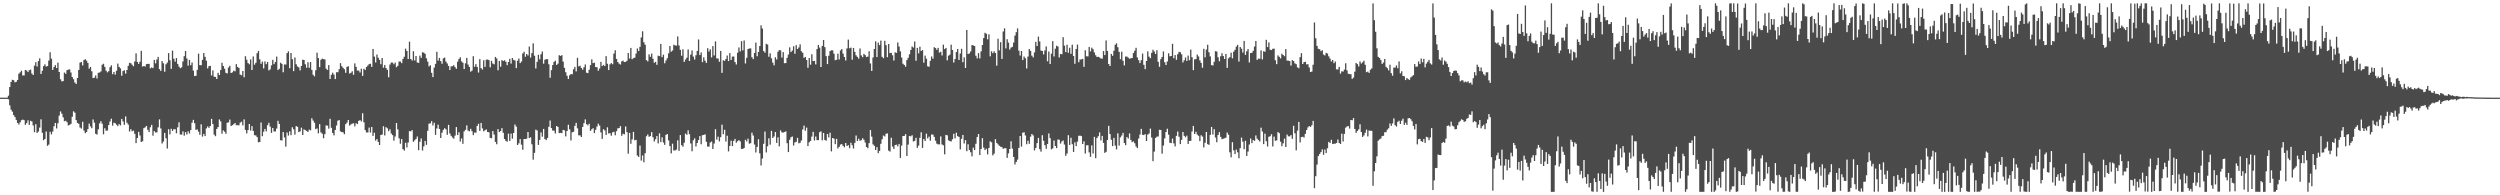 <?xml version="1.0" encoding="UTF-8"?>
<svg xmlns="http://www.w3.org/2000/svg" width="1920" height="150">
  <path d="M0 75.000h1v1.000H0zM1 74.998h1v1.000H1zM2 74.997h1v1.000H2zM3 74.996h1v1.000H3zM4 74.996h1v1.000H4zM5 74.995h1v1.000H5zM6 73.450h1v2.826H6zM7 66.801h1v14.086H7zM8 62.908h1v21.320H8zM9 61.305h1v24.463H9zM10 61.593h1v26.797H10zM11 63.213h1v26.681H11zM12 62.846h1v29.270H12zM13 61.389h1v33.005H13zM14 56.645h1v39.014H14zM15 55.536h1v38.418H15zM16 54.336h1v37.975H16zM17 57.884h1v33.958H17zM18 57.959h1v34.301H18zM19 53.779h1v42.107H19zM20 54.164h1v40.382H20zM21 55.332h1v37.074H21zM22 53.907h1v41.980H22zM23 53.479h1v39.301H23zM24 56.500h1v36.816H24zM25 57.590h1v38.779H25zM26 50.432h1v51.066H26zM27 47.783h1v47.623H27zM28 51.020h1v51.085H28zM29 46.918h1v54.099H29zM30 44.818h1v53.193H30zM31 56.839h1v34.814H31zM32 54.337h1v47.646H32zM33 50.804h1v56.918H33zM34 49.415h1v57.346H34zM35 51.075h1v49.926H35zM36 50.744h1v61.223H36zM37 46.555h1v64.505H37zM38 40.137h1v61.070H38zM39 45.058h1v58.145H39zM40 53.717h1v47.281H40zM41 51.508h1v45.452H41zM42 50.037h1v44.401H42zM43 52.261h1v46.408H43zM44 48.087h1v46.570H44zM45 55.308h1v33.466H45zM46 60.892h1v24.701H46zM47 62.539h1v24.833H47zM48 62.254h1v27.845H48zM49 55.724h1v37.371H49zM50 56.684h1v36.046H50zM51 53.858h1v40.004H51zM52 53.469h1v42.912H52zM53 53.311h1v42.573H53zM54 55.690h1v39.433H54zM55 59.151h1v30.511H55zM56 60.802h1v24.700H56zM57 63.309h1v23.220H57zM58 64.461h1v27.814H58zM59 59.916h1v34.519H59zM60 53.725h1v41.379H60zM61 48.061h1v49.861H61zM62 47.561h1v51.210H62zM63 50.223h1v43.303H63zM64 46.141h1v54.083H64zM65 45.480h1v56.816H65zM66 46.574h1v54.769H66zM67 48.355h1v50.829H67zM68 52.762h1v42.159H68zM69 51.428h1v45.664H69zM70 54.733h1v43.737H70zM71 59.974h1v31.761H71zM72 59.634h1v34.574H72zM73 57.960h1v44.823H73zM74 60.330h1v43.053H74zM75 55.924h1v43.381H75zM76 55.677h1v39.118H76zM77 54.809h1v38.281H77zM78 49.724h1v45.309H78zM79 48.950h1v54.230H79zM80 51.363h1v47.157H80zM81 54.215h1v46.173H81zM82 55.569h1v44.692H82zM83 54.702h1v41.326H83zM84 51.611h1v41.656H84zM85 50.179h1v41.007H85zM86 56.993h1v39.510H86zM87 55.307h1v38.942H87zM88 57.275h1v37.368H88zM89 54.399h1v41.392H89zM90 48.830h1v48.043H90zM91 51.353h1v43.915H91zM92 52.505h1v43.818H92zM93 58.176h1v33.164H93zM94 54.585h1v38.669H94zM95 53.951h1v41.895H95zM96 56.526h1v32.895H96zM97 53.735h1v40.535H97zM98 50.521h1v45.159H98zM99 48.225h1v52.819H99zM100 48.598h1v50.616H100zM101 49.699h1v51.112H101zM102 50.909h1v49.381H102zM103 47.193h1v55.548H103zM104 40.954h1v68.997H104zM105 47.586h1v58.468H105zM106 49.042h1v52.236H106zM107 47.340h1v56.680H107zM108 39.011h1v70.040H108zM109 51.130h1v57.341H109zM110 50.679h1v47.764H110zM111 51.124h1v46.660H111zM112 49.229h1v47.480H112zM113 49.057h1v50.637H113zM114 49.049h1v52.388H114zM115 52.496h1v45.225H115zM116 51.770h1v44.125H116zM117 52.331h1v51.856H117zM118 46.021h1v54.670H118zM119 48.631h1v53.176H119zM120 45.747h1v55.889H120zM121 43.686h1v54.122H121zM122 53.116h1v38.594H122zM123 54.468h1v44.198H123zM124 46.910h1v63.307H124zM125 48.642h1v60.119H125zM126 55.087h1v46.943H126zM127 49.333h1v56.866H127zM128 48.087h1v65.998H128zM129 40.821h1v58.471H129zM130 46.268h1v56.943H130zM131 52.895h1v46.025H131zM132 38.846h1v61.708H132zM133 45.131h1v54.090H133zM134 47.364h1v51.892H134zM135 44.600h1v57.756H135zM136 49.121h1v48.664H136zM137 51.175h1v42.774H137zM138 52.385h1v50.958H138zM139 51.693h1v51.745H139zM140 47.212h1v53.717H140zM141 43.178h1v61.006H141zM142 39.182h1v62.305H142zM143 44.924h1v58.345H143zM144 50.433h1v50.411H144zM145 45.961h1v56.589H145zM146 50.072h1v49.842H146zM147 48.014h1v46.208H147zM148 54.242h1v37.791H148zM149 58.440h1v36.216H149zM150 58.154h1v41.575H150zM151 53.641h1v45.744H151zM152 41.197h1v59.908H152zM153 50.017h1v53.485H153zM154 50.079h1v45.422H154zM155 45.977h1v58.957H155zM156 40.695h1v62.178H156zM157 43.615h1v60.875H157zM158 46.568h1v52.027H158zM159 52.546h1v44.508H159zM160 50.807h1v47.389H160zM161 50.562h1v46.181H161zM162 57.912h1v33.400H162zM163 54.078h1v41.212H163zM164 58.929h1v44.521H164zM165 59.070h1v45.524H165zM166 60.653h1v38.372H166zM167 55.902h1v41.700H167zM168 57.619h1v34.148H168zM169 53.830h1v39.421H169zM170 48.194h1v54.449H170zM171 50.671h1v49.473H171zM172 52.724h1v48.390H172zM173 55.897h1v46.846H173zM174 56.417h1v37.878H174zM175 51.865h1v42.084H175zM176 50.542h1v41.331H176zM177 56.059h1v40.732H177zM178 55.539h1v40.637H178zM179 54.274h1v41.167H179zM180 54.773h1v39.710H180zM181 49.241h1v46.919H181zM182 51.395h1v44.734H182zM183 52.180h1v44.087H183zM184 57.273h1v36.923H184zM185 57.802h1v35.647H185zM186 54.512h1v41.784H186zM187 59.363h1v32.319H187zM188 43.149h1v56.646H188zM189 45.900h1v56.567H189zM190 48.447h1v51.451H190zM191 49.353h1v45.903H191zM192 45.605h1v54.623H192zM193 53.745h1v43.123H193zM194 43.383h1v57.163H194zM195 49.646h1v54.193H195zM196 48.180h1v55.847H196zM197 40.837h1v64.494H197zM198 39.122h1v70.170H198zM199 45.549h1v63.504H199zM200 49.022h1v45.109H200zM201 47.322h1v57.275H201zM202 52.506h1v48.646H202zM203 47.172h1v51.871H203zM204 49.301h1v51.604H204zM205 47.623h1v48.537H205zM206 54.047h1v40.280H206zM207 53.322h1v43.904H207zM208 50.221h1v51.810H208zM209 45.982h1v52.328H209zM210 49.253h1v51.720H210zM211 47.569h1v53.412H211zM212 43.478h1v55.259H212zM213 53.817h1v38.966H213zM214 52.836h1v42.363H214zM215 48.189h1v59.534H215zM216 49.052h1v58.810H216zM217 55.523h1v45.897H217zM218 49.511h1v56.036H218zM219 49.561h1v63.040H219zM220 40.812h1v60.971H220zM221 39.437h1v64.660H221zM222 52.364h1v48.533H222zM223 40.698h1v63.085H223zM224 45.487h1v52.250H224zM225 54.644h1v44.695H225zM226 44.151h1v59.204H226zM227 49.354h1v47.467H227zM228 51.067h1v46.386H228zM229 51.770h1v49.715H229zM230 54.042h1v46.871H230zM231 50.705h1v47.356H231zM232 45.833h1v57.871H232zM233 46.085h1v53.270H233zM234 49.359h1v50.634H234zM235 52.028h1v48.549H235zM236 47.843h1v53.457H236zM237 52.074h1v47.488H237zM238 47.640h1v52.463H238zM239 53.649h1v37.161H239zM240 57.441h1v35.187H240zM241 58.620h1v35.659H241zM242 53.976h1v45.259H242zM243 40.467h1v58.139H243zM244 44.605h1v57.812H244zM245 51.551h1v43.804H245zM246 45.868h1v55.796H246zM247 44.999h1v57.710H247zM248 45.427h1v60.764H248zM249 45.596h1v57.406H249zM250 52.718h1v43.576H250zM251 53.720h1v42.775H251zM252 49.966h1v48.854H252zM253 60.632h1v30.610H253zM254 57.440h1v40.711H254zM255 55.802h1v46.299H255zM256 57.285h1v46.691H256zM257 60.745h1v39.033H257zM258 55.457h1v40.901H258zM259 55.503h1v37.224H259zM260 53.134h1v39.094H260zM261 48.488h1v52.442H261zM262 50.842h1v50.573H262zM263 52.052h1v49.561H263zM264 53.184h1v49.872H264zM265 55.906h1v39.477H265zM266 51.355h1v42.796H266zM267 50.881h1v41.273H267zM268 56.495h1v39.972H268zM269 55.931h1v39.646H269zM270 54.749h1v40.252H270zM271 57.435h1v37.234H271zM272 48.712h1v48.339H272zM273 51.351h1v43.258H273zM274 54.215h1v41.125H274zM275 54.196h1v38.693H275zM276 55.661h1v36.526H276zM277 52.781h1v40.516H277zM278 58.262h1v28.749H278zM279 52.770h1v41.125H279zM280 53.707h1v46.233H280zM281 51.406h1v50.389H281zM282 50.325h1v51.380H282zM283 49.232h1v48.774H283zM284 48.973h1v52.810H284zM285 51.349h1v46.180H285zM286 37.561h1v66.811H286zM287 43.486h1v58.476H287zM288 47.985h1v60.004H288zM289 41.871h1v64.926H289zM290 44.346h1v64.590H290zM291 45.983h1v65.360H291zM292 49.321h1v54.354H292zM293 44.559h1v58.779H293zM294 51.944h1v45.032H294zM295 49.887h1v54.144H295zM296 52.263h1v45.419H296zM297 53.623h1v44.939H297zM298 59.329h1v41.377H298zM299 49.581h1v49.761H299zM300 48.015h1v54.469H300zM301 48.069h1v55.711H301zM302 49.367h1v58.674H302zM303 48.066h1v56.782H303zM304 51.623h1v42.852H304zM305 50.525h1v48.867H305zM306 47.275h1v58.977H306zM307 47.260h1v63.143H307zM308 48.465h1v58.332H308zM309 45.309h1v69.223H309zM310 43.558h1v72.093H310zM311 37.383h1v72.230H311zM312 39.169h1v74.074H312zM313 45.341h1v64.100H313zM314 31.999h1v68.680H314zM315 45.325h1v55.578H315zM316 46.494h1v53.445H316zM317 39.317h1v69.605H317zM318 46.419h1v61.381H318zM319 43.033h1v63.666H319zM320 47.958h1v56.889H320zM321 48.274h1v67.085H321zM322 42.683h1v66.177H322zM323 44.385h1v61.938H323zM324 40.131h1v75.497H324zM325 40.442h1v71.979H325zM326 41.330h1v66.885H326zM327 44.764h1v66.499H327zM328 47.339h1v53.116H328zM329 50.992h1v43.967H329zM330 50.137h1v44.587H330zM331 55.932h1v37.092H331zM332 59.183h1v37.179H332zM333 51.933h1v42.393H333zM334 49.067h1v54.518H334zM335 39.796h1v58.859H335zM336 46.520h1v49.239H336zM337 44.515h1v54.530H337zM338 46.937h1v59.042H338zM339 48.942h1v52.954H339zM340 44.823h1v54.907H340zM341 44.237h1v54.217H341zM342 47.235h1v52.111H342zM343 48.743h1v54.771H343zM344 50.662h1v45.238H344zM345 53.750h1v48.735H345zM346 50.975h1v53.370H346zM347 50.830h1v54.751H347zM348 49.997h1v56.477H348zM349 51.558h1v52.583H349zM350 52.845h1v44.747H350zM351 47.375h1v56.380H351zM352 45.254h1v56.345H352zM353 43.964h1v64.728H353zM354 47.178h1v59.161H354zM355 48.194h1v62.233H355zM356 52.980h1v47.932H356zM357 48.661h1v51.055H357zM358 44.432h1v51.884H358zM359 49.537h1v50.706H359zM360 51.427h1v49.433H360zM361 55.058h1v43.843H361zM362 54.199h1v46.572H362zM363 43.148h1v60.649H363zM364 51.228h1v50.611H364zM365 49.278h1v52.629H365zM366 51.459h1v45.269H366zM367 55.725h1v39.340H367zM368 45.418h1v55.137H368zM369 52.316h1v42.113H369zM370 53.387h1v45.201H370zM371 46.291h1v54.572H371zM372 51.332h1v48.713H372zM373 45.835h1v53.595H373zM374 45.695h1v55.657H374zM375 46.189h1v55.396H375zM376 51.713h1v54.191H376zM377 46.727h1v59.442H377zM378 48.805h1v51.862H378zM379 49.400h1v53.939H379zM380 43.704h1v65.301H380zM381 44.910h1v65.886H381zM382 53.979h1v45.207H382zM383 46.808h1v54.636H383zM384 51.207h1v49.455H384zM385 46.126h1v52.261H385zM386 46.917h1v55.084H386zM387 46.298h1v60.444H387zM388 47.420h1v60.779H388zM389 50.096h1v58.691H389zM390 47.547h1v55.099H390zM391 45.149h1v63.072H391zM392 48.829h1v53.771H392zM393 44.538h1v61.935H393zM394 45.978h1v56.153H394zM395 46.489h1v49.164H395zM396 52.344h1v44.876H396zM397 46.675h1v64.698H397zM398 44.931h1v65.154H398zM399 48.464h1v58.345H399zM400 47.252h1v63.833H400zM401 41.048h1v73.954H401zM402 39.790h1v66.950H402zM403 43.566h1v63.216H403zM404 41.473h1v65.024H404zM405 42.617h1v58.774H405zM406 35.715h1v70.316H406zM407 44.263h1v61.144H407zM408 40.819h1v69.989H408zM409 33.268h1v89.339H409zM410 42.808h1v74.602H410zM411 52.596h1v46.987H411zM412 47.536h1v52.661H412zM413 42.063h1v69.260H413zM414 45.589h1v61.865H414zM415 41.656h1v60.017H415zM416 39.587h1v65.393H416zM417 48.881h1v50.139H417zM418 45.857h1v60.957H418zM419 45.408h1v62.192H419zM420 45.453h1v60.460H420zM421 49.359h1v48.040H421zM422 59.678h1v32.913H422zM423 53.851h1v44.500H423zM424 49.968h1v50.295H424zM425 47.510h1v52.857H425zM426 46.601h1v55.892H426zM427 49.872h1v46.884H427zM428 48.876h1v48.632H428zM429 42.388h1v59.874H429zM430 42.952h1v59.078H430zM431 42.333h1v59.889H431zM432 47.351h1v52.368H432zM433 52.089h1v48.054H433zM434 55.428h1v49.315H434zM435 58.178h1v42.450H435zM436 60.602h1v35.217H436zM437 57.812h1v41.534H437zM438 56.821h1v51.043H438zM439 57.031h1v44.557H439zM440 53.213h1v48.026H440zM441 51.412h1v45.244H441zM442 54.848h1v39.518H442zM443 44.367h1v54.206H443zM444 50.933h1v52.996H444zM445 50.494h1v53.509H445zM446 52.177h1v53.037H446zM447 53.536h1v43.927H447zM448 51.678h1v42.920H448zM449 49.526h1v42.189H449zM450 55.829h1v39.578H450zM451 56.146h1v40.164H451zM452 53.555h1v41.449H452zM453 50.025h1v50.495H453zM454 45.562h1v53.712H454zM455 48.488h1v49.985H455zM456 48.197h1v54.053H456zM457 51.495h1v48.205H457zM458 51.632h1v45.568H458zM459 54.323h1v40.669H459zM460 52.621h1v43.764H460zM461 47.490h1v54.172H461zM462 50.758h1v55.898H462zM463 49.822h1v49.387H463zM464 50.745h1v49.434H464zM465 43.101h1v60.524H465zM466 48.959h1v48.836H466zM467 53.806h1v48.717H467zM468 49.407h1v52.912H468zM469 48.447h1v55.792H469zM470 49.358h1v52.327H470zM471 41.148h1v60.073H471zM472 38.561h1v65.325H472zM473 45.264h1v55.515H473zM474 47.599h1v51.036H474zM475 48.919h1v49.456H475zM476 49.569h1v47.308H476zM477 47.156h1v57.125H477zM478 46.540h1v56.179H478zM479 47.676h1v55.491H479zM480 47.505h1v49.621H480zM481 46.650h1v54.769H481zM482 40.683h1v77.348H482zM483 44.950h1v57.134H483zM484 36.835h1v73.541H484zM485 45.482h1v61.585H485zM486 44.623h1v56.675H486zM487 44.264h1v63.500H487zM488 41.099h1v66.297H488zM489 37.198h1v82.251H489zM490 39.174h1v81.351H490zM491 35.974h1v75.780H491zM492 28.789h1v94.574H492zM493 23.992h1v95.424H493zM494 32.471h1v92.139H494zM495 34.379h1v83.269H495zM496 46.186h1v58.443H496zM497 47.178h1v56.087H497zM498 41.747h1v63.319H498zM499 43.646h1v60.841H499zM500 41.157h1v60.296H500zM501 45.129h1v60.311H501zM502 48.161h1v60.498H502zM503 47.525h1v59.452H503zM504 49.791h1v54.716H504zM505 42.754h1v67.391H505zM506 43.100h1v59.312H506zM507 33.678h1v75.416H507zM508 43.853h1v61.641H508zM509 42.010h1v67.482H509zM510 48.596h1v62.666H510zM511 46.412h1v57.153H511zM512 44.682h1v58.270H512zM513 40.982h1v66.853H513zM514 35.347h1v76.833H514zM515 39.673h1v78.149H515zM516 38.777h1v71.539H516zM517 34.361h1v81.173H517zM518 34.903h1v80.653H518zM519 35.025h1v79.847H519zM520 27.955h1v79.830H520zM521 34.910h1v80.980H521zM522 38.322h1v65.419H522zM523 42.790h1v68.724H523zM524 37.866h1v74.760H524zM525 47.574h1v62.046H525zM526 45.729h1v56.809H526zM527 44.295h1v59.257H527zM528 38.001h1v62.078H528zM529 46.832h1v56.235H529zM530 41.929h1v68.274H530zM531 38.741h1v77.444H531zM532 43.468h1v64.237H532zM533 45.711h1v60.551H533zM534 42.421h1v70.077H534zM535 39.125h1v70.693H535zM536 30.312h1v77.265H536zM537 42.273h1v62.239H537zM538 40.306h1v70.502H538zM539 47.730h1v56.126H539zM540 44.010h1v59.608H540zM541 46.588h1v56.578H541zM542 48.313h1v60.595H542zM543 36.998h1v75.590H543zM544 39.591h1v73.021H544zM545 37.889h1v71.500H545zM546 44.062h1v64.618H546zM547 35.394h1v79.052H547zM548 42.606h1v67.610H548zM549 31.798h1v67.423H549zM550 44.831h1v62.434H550zM551 44.941h1v60.020H551zM552 47.403h1v61.182H552zM553 39.109h1v66.241H553zM554 55.978h1v39.774H554zM555 46.276h1v56.855H555zM556 46.779h1v52.923H556zM557 45.336h1v63.356H557zM558 42.634h1v61.605H558zM559 46.876h1v69.407H559zM560 40.804h1v71.255H560zM561 46.035h1v61.980H561zM562 43.456h1v68.712H562zM563 43.372h1v64.845H563zM564 47.669h1v59.032H564zM565 49.496h1v60.132H565zM566 40.524h1v67.941H566zM567 36.429h1v71.181H567zM568 39.464h1v69.143H568zM569 31.610h1v82.737H569zM570 38.721h1v75.643H570zM571 31.100h1v82.531H571zM572 48.744h1v58.626H572zM573 44.380h1v64.275H573zM574 37.657h1v68.832H574zM575 37.224h1v73.111H575zM576 37.193h1v72.807H576zM577 43.952h1v57.936H577zM578 45.353h1v58.731H578zM579 40.651h1v70.361H579zM580 32.712h1v84.375H580zM581 43.208h1v69.658H581zM582 39.881h1v67.064H582zM583 35.398h1v82.379H583zM584 19.449h1v107.605H584zM585 21.921h1v99.835H585zM586 39.213h1v71.219H586zM587 40.443h1v60.586H587zM588 33.627h1v83.486H588zM589 34.210h1v78.159H589zM590 43.567h1v62.686H590zM591 40.964h1v70.144H591zM592 44.818h1v55.668H592zM593 48.079h1v57.886H593zM594 50.182h1v54.636H594zM595 43.986h1v57.394H595zM596 45.658h1v64.103H596zM597 39.745h1v65.731H597zM598 38.476h1v73.916H598zM599 38.691h1v61.480H599zM600 44.198h1v57.469H600zM601 40.003h1v61.823H601zM602 48.546h1v52.869H602zM603 48.444h1v52.441H603zM604 44.371h1v65.602H604zM605 41.902h1v74.889H605zM606 36.332h1v71.053H606zM607 40.007h1v65.423H607zM608 38.785h1v66.064H608zM609 35.548h1v76.222H609zM610 41.246h1v68.133H610zM611 34.697h1v74.184H611zM612 37.688h1v68.197H612zM613 36.477h1v73.596H613zM614 34.056h1v75.600H614zM615 39.365h1v68.496H615zM616 40.564h1v58.932H616zM617 44.467h1v51.988H617zM618 43.747h1v56.634H618zM619 46.086h1v51.924H619zM620 52.033h1v60.142H620zM621 44.529h1v64.740H621zM622 49.651h1v58.596H622zM623 41.691h1v63.219H623zM624 46.968h1v54.283H624zM625 46.723h1v61.146H625zM626 49.446h1v55.428H626zM627 37.704h1v69.935H627zM628 34.534h1v73.080H628zM629 36.552h1v65.039H629zM630 51.455h1v49.412H630zM631 35.306h1v72.478H631zM632 30.699h1v71.381H632zM633 36.211h1v71.273H633zM634 43.131h1v64.946H634zM635 49.228h1v53.689H635zM636 42.780h1v62.759H636zM637 39.268h1v62.689H637zM638 38.582h1v77.668H638zM639 38.658h1v67.314H639zM640 41.225h1v65.268H640zM641 46.243h1v64.443H641zM642 45.946h1v60.713H642zM643 41.212h1v72.802H643zM644 45.644h1v67.153H644zM645 38.766h1v72.303H645zM646 37.694h1v72.939H646zM647 41.175h1v70.864H647zM648 43.774h1v69.308H648zM649 46.420h1v63.400H649zM650 37.178h1v74.930H650zM651 30.406h1v81.123H651zM652 37.065h1v76.739H652zM653 36.535h1v73.065H653zM654 45.898h1v65.649H654zM655 36.788h1v77.269H655zM656 39.825h1v69.912H656zM657 42.488h1v61.597H657zM658 43.744h1v64.607H658zM659 45.045h1v61.526H659zM660 37.221h1v70.897H660zM661 42.531h1v65.148H661zM662 43.950h1v62.221H662zM663 41.363h1v65.957H663zM664 42.358h1v67.132H664zM665 43.805h1v69.070H665zM666 43.457h1v70.394H666zM667 39.381h1v70.546H667zM668 48.749h1v51.124H668zM669 54.455h1v50.461H669zM670 44.116h1v66.766H670zM671 37.597h1v74.381H671zM672 31.731h1v83.456H672zM673 43.802h1v69.200H673zM674 32.704h1v84.934H674zM675 34.679h1v81.253H675zM676 31.200h1v79.215H676zM677 43.627h1v63.341H677zM678 44.712h1v59.354H678zM679 31.323h1v73.487H679zM680 34.673h1v68.060H680zM681 43.951h1v58.499H681zM682 33.780h1v81.881H682zM683 40.734h1v75.713H683zM684 40.575h1v65.213H684zM685 42.442h1v70.141H685zM686 46.476h1v67.881H686zM687 40.196h1v71.208H687zM688 40.597h1v70.489H688zM689 32.599h1v79.790H689zM690 35.741h1v74.795H690zM691 39.457h1v81.813H691zM692 44.177h1v67.637H692zM693 48.958h1v55.490H693zM694 49.846h1v54.539H694zM695 51.200h1v51.872H695zM696 46.144h1v73.660H696zM697 44.415h1v66.622H697zM698 41.688h1v62.734H698zM699 38.390h1v66.376H699zM700 35.698h1v68.193H700zM701 36.526h1v72.104H701zM702 31.835h1v76.370H702zM703 46.621h1v59.284H703zM704 36.786h1v76.745H704zM705 40.934h1v70.890H705zM706 35.854h1v69.994H706zM707 39.167h1v62.404H707zM708 38.458h1v75.114H708zM709 48.132h1v58.669H709zM710 42.707h1v65.572H710zM711 45.084h1v57.570H711zM712 50.962h1v55.311H712zM713 51.276h1v53.632H713zM714 46.705h1v61.395H714zM715 43.349h1v59.988H715zM716 45.039h1v58.326H716zM717 36.266h1v68.844H717zM718 36.919h1v71.163H718zM719 38.240h1v72.090H719zM720 36.768h1v74.129H720zM721 40.382h1v70.531H721zM722 39.719h1v65.058H722zM723 42.579h1v68.362H723zM724 34.313h1v77.316H724zM725 37.698h1v80.850H725zM726 36.795h1v66.838H726zM727 46.350h1v57.560H727zM728 42.753h1v65.046H728zM729 42.007h1v66.408H729zM730 34.288h1v74.342H730zM731 38.404h1v68.534H731zM732 48.001h1v54.747H732zM733 45.327h1v60.904H733zM734 39.933h1v62.008H734zM735 37.641h1v66.887H735zM736 46.077h1v59.097H736zM737 41.129h1v73.613H737zM738 37.492h1v69.100H738zM739 47.757h1v55.847H739zM740 44.020h1v66.148H740zM741 52.177h1v55.445H741zM742 22.990h1v93.126H742zM743 41.398h1v69.382H743zM744 41.053h1v74.211H744zM745 39.549h1v77.376H745zM746 34.624h1v85.423H746zM747 34.857h1v78.549H747zM748 35.353h1v79.900H748zM749 42.788h1v67.671H749zM750 44.834h1v60.414H750zM751 40.753h1v62.183H751zM752 44.853h1v74.248H752zM753 39.435h1v75.004H753zM754 34.541h1v71.608H754zM755 29.223h1v84.158H755zM756 25.190h1v90.036H756zM757 25.928h1v88.295H757zM758 30.220h1v88.368H758zM759 26.351h1v87.328H759zM760 43.256h1v65.295H760zM761 39.363h1v69.937H761zM762 40.847h1v78.489H762zM763 39.446h1v78.592H763zM764 40.725h1v66.148H764zM765 50.409h1v59.288H765zM766 29.761h1v81.084H766zM767 38.636h1v73.326H767zM768 32.386h1v80.270H768zM769 45.238h1v67.827H769zM770 24.159h1v90.153H770zM771 21.770h1v92.063H771zM772 37.181h1v76.656H772zM773 30.082h1v91.144H773zM774 32.735h1v85.059H774zM775 38.085h1v76.342H775zM776 36.563h1v71.946H776zM777 35.933h1v78.196H777zM778 32.710h1v87.808H778zM779 27.365h1v98.925H779zM780 24.709h1v99.650H780zM781 21.785h1v100.797H781zM782 38.843h1v74.759H782zM783 42.657h1v61.801H783zM784 39.164h1v73.421H784zM785 46.129h1v55.821H785zM786 43.394h1v58.178H786zM787 44.729h1v59.324H787zM788 52.576h1v58.216H788zM789 43.494h1v64.566H789zM790 37.609h1v72.814H790zM791 39.059h1v65.894H791zM792 42.756h1v60.154H792zM793 44.077h1v59.918H793zM794 40.230h1v75.351H794zM795 32.092h1v81.561H795zM796 35.303h1v74.615H796zM797 28.121h1v77.815H797zM798 31.839h1v82.716H798zM799 38.793h1v77.675H799zM800 39.114h1v64.704H800zM801 41.764h1v66.378H801zM802 38.692h1v72.802H802zM803 35.621h1v78.652H803zM804 47.039h1v63.565H804zM805 39.554h1v62.938H805zM806 49.163h1v56.946H806zM807 41.228h1v73.461H807zM808 31.574h1v82.373H808zM809 43.362h1v64.576H809zM810 37.354h1v74.780H810zM811 35.103h1v78.676H811zM812 35.682h1v71.473H812zM813 44.143h1v63.184H813zM814 41.442h1v68.839H814zM815 41.692h1v66.929H815zM816 28.546h1v79.343H816zM817 35.041h1v75.983H817zM818 40.040h1v79.612H818zM819 34.347h1v83.546H819zM820 40.512h1v63.318H820zM821 36.670h1v74.619H821zM822 41.306h1v64.480H822zM823 34.289h1v76.469H823zM824 42.954h1v73.723H824zM825 48.971h1v60.347H825zM826 37.614h1v74.574H826zM827 34.189h1v74.574H827zM828 47.748h1v56.555H828zM829 45.656h1v58.532H829zM830 45.634h1v58.923H830zM831 45.211h1v65.402H831zM832 51.319h1v57.213H832zM833 38.626h1v79.297H833zM834 43.232h1v68.388H834zM835 43.323h1v68.204H835zM836 36.039h1v81.000H836zM837 39.459h1v81.020H837zM838 36.606h1v75.054H838zM839 37.845h1v80.039H839zM840 40.277h1v64.822H840zM841 42.450h1v79.063H841zM842 43.760h1v62.283H842zM843 43.548h1v61.028H843zM844 44.153h1v57.533H844zM845 44.923h1v62.905H845zM846 45.041h1v59.349H846zM847 39.209h1v70.538H847zM848 42.266h1v75.142H848zM849 31.076h1v85.482H849zM850 39.109h1v68.400H850zM851 49.162h1v47.526H851zM852 50.682h1v52.298H852zM853 41.394h1v65.924H853zM854 42.862h1v69.375H854zM855 39.018h1v66.851H855zM856 34.341h1v77.478H856zM857 33.254h1v81.488H857zM858 36.245h1v66.162H858zM859 39.823h1v72.019H859zM860 45.490h1v60.009H860zM861 39.671h1v64.404H861zM862 46.680h1v55.339H862zM863 50.205h1v59.607H863zM864 43.412h1v68.085H864zM865 43.477h1v61.796H865zM866 44.246h1v62.150H866zM867 45.162h1v57.349H867zM868 44.747h1v62.719H868zM869 44.528h1v64.611H869zM870 40.735h1v67.845H870zM871 38.889h1v71.142H871zM872 36.687h1v75.790H872zM873 44.117h1v69.648H873zM874 46.221h1v60.193H874zM875 48.422h1v54.902H875zM876 46.232h1v52.748H876zM877 41.163h1v62.351H877zM878 49.776h1v54.021H878zM879 53.084h1v49.905H879zM880 46.817h1v61.479H880zM881 39.444h1v63.920H881zM882 43.459h1v59.074H882zM883 44.721h1v54.043H883zM884 40.593h1v65.013H884zM885 38.199h1v85.590H885zM886 39.576h1v76.846H886zM887 41.457h1v64.472H887zM888 38.618h1v66.382H888zM889 47.445h1v57.334H889zM890 51.316h1v48.367H890zM891 45.445h1v54.414H891zM892 43.793h1v74.239H892zM893 39.503h1v72.274H893zM894 47.778h1v58.525H894zM895 49.940h1v51.439H895zM896 47.228h1v51.622H896zM897 40.948h1v62.489H897zM898 43.258h1v66.427H898zM899 43.006h1v66.901H899zM900 33.622h1v72.803H900zM901 44.715h1v65.434H901zM902 42.306h1v70.104H902zM903 45.937h1v58.419H903zM904 41.642h1v59.359H904zM905 39.849h1v65.174H905zM906 40.101h1v70.600H906zM907 41.708h1v65.702H907zM908 47.952h1v53.442H908zM909 46.297h1v58.034H909zM910 44.119h1v61.293H910zM911 46.817h1v57.391H911zM912 42.693h1v67.831H912zM913 46.208h1v62.039H913zM914 38.072h1v70.109H914zM915 43.985h1v56.991H915zM916 53.873h1v42.855H916zM917 45.549h1v57.375H917zM918 45.377h1v55.858H918zM919 41.909h1v61.468H919zM920 43.386h1v60.888H920zM921 46.379h1v61.993H921zM922 48.335h1v55.548H922zM923 52.013h1v52.894H923zM924 37.465h1v75.799H924zM925 44.018h1v65.636H925zM926 38.024h1v63.342H926zM927 34.364h1v76.319H927zM928 40.132h1v71.141H928zM929 43.321h1v60.257H929zM930 50.019h1v47.464H930zM931 50.259h1v53.061H931zM932 47.439h1v51.803H932zM933 39.338h1v66.266H933zM934 39.554h1v69.699H934zM935 44.051h1v59.617H935zM936 47.074h1v54.392H936zM937 43.196h1v61.911H937zM938 40.885h1v66.002H938zM939 43.057h1v63.511H939zM940 45.275h1v60.890H940zM941 41.425h1v64.301H941zM942 52.112h1v49.677H942zM943 44.775h1v58.676H943zM944 43.868h1v73.145H944zM945 40.457h1v80.391H945zM946 44.784h1v64.448H946zM947 39.673h1v75.804H947zM948 38.259h1v80.054H948zM949 35.765h1v79.114H949zM950 34.481h1v82.496H950zM951 47.241h1v74.331H951zM952 36.087h1v77.660H952zM953 37.361h1v68.298H953zM954 40.330h1v68.476H954zM955 31.447h1v83.157H955zM956 42.123h1v65.994H956zM957 39.351h1v80.398H957zM958 37.646h1v78.776H958zM959 47.966h1v63.050H959zM960 40.749h1v65.570H960zM961 40.571h1v69.345H961zM962 38.997h1v68.584H962zM963 35.761h1v72.421H963zM964 31.492h1v72.569H964zM965 46.046h1v60.456H965zM966 45.017h1v62.562H966zM967 45.117h1v63.589H967zM968 38.695h1v59.346H968zM969 45.634h1v55.389H969zM970 39.380h1v71.325H970zM971 39.756h1v62.923H971zM972 30.546h1v77.948H972zM973 36.147h1v76.354H973zM974 32.569h1v72.471H974zM975 38.199h1v66.421H975zM976 38.469h1v64.614H976zM977 37.478h1v75.025H977zM978 37.333h1v67.590H978zM979 46.274h1v61.870H979zM980 49.274h1v58.538H980zM981 42.547h1v58.859H981zM982 43.646h1v58.630H982zM983 44.828h1v63.985H983zM984 41.255h1v71.020H984zM985 42.223h1v67.865H985zM986 43.138h1v63.292H986zM987 37.668h1v75.242H987zM988 46.520h1v56.835H988zM989 46.574h1v58.137H989zM990 46.878h1v57.855H990zM991 50.389h1v53.355H991zM992 46.182h1v60.395H992zM993 46.859h1v49.776H993zM994 48.615h1v53.791H994zM995 49.292h1v66.187H995zM996 51.732h1v48.589H996zM997 52.433h1v41.155H997zM998 43.901h1v65.517H998zM999 40.820h1v64.508H999zM1000 49.166h1v55.843H1000zM1001 47.706h1v57.942H1001zM1002 47.483h1v55.275H1002zM1003 49.446h1v50.453H1003zM1004 49.310h1v48.545H1004zM1005 51.813h1v45.024H1005zM1006 55.292h1v42.182H1006zM1007 54.920h1v41.271H1007zM1008 49.733h1v43.070H1008zM1009 17.273h1v127.268H1009zM1010 29.366h1v105.939H1010zM1011 35.228h1v91.187H1011zM1012 37.475h1v82.359H1012zM1013 37.798h1v80.522H1013zM1014 39.338h1v77.478H1014zM1015 38.553h1v76.191H1015zM1016 41.883h1v77.025H1016zM1017 42.550h1v72.290H1017zM1018 40.597h1v76.983H1018zM1019 41.111h1v72.768H1019zM1020 43.247h1v65.697H1020zM1021 45.004h1v64.805H1021zM1022 47.185h1v60.193H1022zM1023 46.094h1v64.536H1023zM1024 48.535h1v61.864H1024zM1025 47.284h1v63.076H1025zM1026 53.307h1v56.488H1026zM1027 53.314h1v53.824H1027zM1028 51.329h1v58.428H1028zM1029 56.504h1v54.080H1029zM1030 54.740h1v47.941H1030zM1031 54.979h1v53.693H1031zM1032 53.381h1v49.421H1032zM1033 48.587h1v49.465H1033zM1034 53.997h1v43.120H1034zM1035 56.635h1v40.196H1035zM1036 56.910h1v41.856H1036zM1037 56.997h1v35.148H1037zM1038 60.565h1v31.799H1038zM1039 59.564h1v31.106H1039zM1040 55.055h1v43.965H1040zM1041 48.329h1v53.727H1041zM1042 49.275h1v51.264H1042zM1043 51.025h1v48.367H1043zM1044 47.172h1v48.264H1044zM1045 48.814h1v52.618H1045zM1046 47.859h1v57.311H1046zM1047 46.632h1v57.410H1047zM1048 49.791h1v52.153H1048zM1049 55.468h1v44.044H1049zM1050 55.008h1v49.721H1050zM1051 56.038h1v44.207H1051zM1052 53.576h1v46.813H1052zM1053 52.518h1v47.976H1053zM1054 2.592h1v140.081H1054zM1055 15.514h1v116.046H1055zM1056 24.382h1v100.815H1056zM1057 37.116h1v82.937H1057zM1058 43.649h1v64.448H1058zM1059 44.521h1v62.548H1059zM1060 46.109h1v60.297H1060zM1061 49.104h1v55.455H1061zM1062 48.043h1v56.264H1062zM1063 45.240h1v56.344H1063zM1064 51.288h1v50.193H1064zM1065 52.378h1v47.152H1065zM1066 54.076h1v44.444H1066zM1067 49.741h1v45.079H1067zM1068 56.174h1v40.471H1068zM1069 58.160h1v36.651H1069zM1070 51.918h1v39.015H1070zM1071 51.884h1v44.256H1071zM1072 50.227h1v47.018H1072zM1073 52.426h1v41.177H1073zM1074 47.134h1v45.591H1074zM1075 56.347h1v38.862H1075zM1076 54.732h1v37.983H1076zM1077 58.328h1v32.803H1077zM1078 58.595h1v37.309H1078zM1079 61.482h1v32.738H1079zM1080 59.831h1v36.108H1080zM1081 60.849h1v30.058H1081zM1082 61.328h1v29.320H1082zM1083 59.440h1v32.133H1083zM1084 58.582h1v34.539H1084zM1085 57.694h1v38.975H1085zM1086 49.211h1v50.205H1086zM1087 51.318h1v43.877H1087zM1088 51.056h1v59.838H1088zM1089 47.208h1v59.675H1089zM1090 49.129h1v57.490H1090zM1091 44.952h1v63.432H1091zM1092 47.877h1v61.145H1092zM1093 45.206h1v61.613H1093zM1094 51.703h1v58.002H1094zM1095 48.852h1v56.192H1095zM1096 47.458h1v58.045H1096zM1097 45.984h1v61.702H1097zM1098 48.623h1v56.929H1098zM1099 49.544h1v48.845H1099zM1100 2.615h1v143.347H1100zM1101 13.500h1v125.059H1101zM1102 26.817h1v102.314H1102zM1103 34.046h1v94.929H1103zM1104 38.427h1v80.239H1104zM1105 45.605h1v73.485H1105zM1106 46.420h1v72.716H1106zM1107 44.121h1v65.680H1107zM1108 49.708h1v59.296H1108zM1109 46.495h1v63.171H1109zM1110 47.361h1v59.075H1110zM1111 49.005h1v47.727H1111zM1112 51.568h1v44.714H1112zM1113 55.227h1v41.971H1113zM1114 58.372h1v35.044H1114zM1115 56.039h1v40.456H1115zM1116 54.519h1v42.665H1116zM1117 54.092h1v45.250H1117zM1118 54.318h1v44.812H1118zM1119 56.165h1v40.046H1119zM1120 57.900h1v35.998H1120zM1121 62.396h1v30.424H1121zM1122 61.710h1v29.885H1122zM1123 61.708h1v30.479H1123zM1124 63.225h1v30.392H1124zM1125 62.549h1v30.568H1125zM1126 63.193h1v28.069H1126zM1127 62.399h1v28.177H1127zM1128 63.895h1v24.043H1128zM1129 63.451h1v24.741H1129zM1130 64.960h1v20.539H1130zM1131 60.064h1v33.814H1131zM1132 55.385h1v37.544H1132zM1133 57.910h1v35.821H1133zM1134 49.664h1v48.461H1134zM1135 51.391h1v44.295H1135zM1136 54.559h1v37.627H1136zM1137 51.796h1v46.772H1137zM1138 54.919h1v41.973H1138zM1139 56.972h1v38.820H1139zM1140 58.033h1v41.217H1140zM1141 55.552h1v39.177H1141zM1142 55.518h1v36.250H1142zM1143 61.762h1v25.849H1143zM1144 63.697h1v26.301H1144zM1145 7.150h1v113.595H1145zM1146 8.216h1v138.225H1146zM1147 20.093h1v109.409H1147zM1148 32.590h1v90.595H1148zM1149 33.457h1v85.831H1149zM1150 32.647h1v84.603H1150zM1151 34.638h1v87.421H1151zM1152 35.698h1v91.497H1152zM1153 33.413h1v81.539H1153zM1154 28.328h1v109.727H1154zM1155 34.207h1v92.998H1155zM1156 44.463h1v77.720H1156zM1157 19.285h1v111.538H1157zM1158 18.819h1v103.856H1158zM1159 34.598h1v94.312H1159zM1160 39.050h1v78.274H1160zM1161 40.194h1v79.888H1161zM1162 44.881h1v64.909H1162zM1163 41.166h1v70.280H1163zM1164 35.165h1v78.935H1164zM1165 10.682h1v119.644H1165zM1166 25.696h1v98.672H1166zM1167 26.093h1v104.914H1167zM1168 18.267h1v105.307H1168zM1169 24.591h1v114.031H1169zM1170 27.569h1v92.008H1170zM1171 4.181h1v118.274H1171zM1172 25.617h1v99.403H1172zM1173 31.707h1v96.333H1173zM1174 27.550h1v103.323H1174zM1175 25.669h1v99.272H1175zM1176 32.010h1v88.970H1176zM1177 33.164h1v85.987H1177zM1178 33.258h1v90.372H1178zM1179 31.198h1v88.021H1179zM1180 33.821h1v80.274H1180zM1181 40.516h1v70.790H1181zM1182 36.177h1v77.095H1182zM1183 24.283h1v101.600H1183zM1184 35.249h1v79.785H1184zM1185 26.909h1v100.575H1185zM1186 15.669h1v108.406H1186zM1187 25.218h1v91.595H1187zM1188 20.901h1v104.976H1188zM1189 30.418h1v87.934H1189zM1190 25.937h1v93.828H1190zM1191 2.556h1v144.780H1191zM1192 26.548h1v120.795H1192zM1193 26.679h1v120.618H1193zM1194 35.263h1v91.603H1194zM1195 33.269h1v82.902H1195zM1196 32.096h1v72.684H1196zM1197 40.863h1v87.013H1197zM1198 38.733h1v86.828H1198zM1199 28.946h1v83.706H1199zM1200 28.935h1v87.615H1200zM1201 31.196h1v87.737H1201zM1202 20.865h1v118.047H1202zM1203 18.265h1v122.405H1203zM1204 37.717h1v92.283H1204zM1205 41.085h1v92.865H1205zM1206 38.048h1v69.271H1206zM1207 46.334h1v62.573H1207zM1208 39.686h1v72.954H1208zM1209 40.233h1v69.137H1209zM1210 44.275h1v66.189H1210zM1211 30.279h1v96.736H1211zM1212 32.208h1v95.207H1212zM1213 34.564h1v99.463H1213zM1214 12.798h1v118.460H1214zM1215 7.956h1v128.965H1215zM1216 14.600h1v108.336H1216zM1217 26.063h1v109.982H1217zM1218 17.504h1v123.581H1218zM1219 31.259h1v102.503H1219zM1220 12.932h1v130.989H1220zM1221 9.676h1v130.852H1221zM1222 27.015h1v119.933H1222zM1223 25.423h1v121.814H1223zM1224 29.176h1v107.759H1224zM1225 13.842h1v125.967H1225zM1226 13.630h1v133.650H1226zM1227 2.557h1v130.545H1227zM1228 10.939h1v128.014H1228zM1229 16.824h1v128.353H1229zM1230 26.362h1v106.795H1230zM1231 4.415h1v142.924H1231zM1232 13.140h1v120.411H1232zM1233 15.658h1v123.796H1233zM1234 15.371h1v127.321H1234zM1235 18.649h1v103.919H1235zM1236 18.440h1v118.117H1236zM1237 16.903h1v116.433H1237zM1238 25.286h1v116.446H1238zM1239 45.669h1v75.116H1239zM1240 36.268h1v79.373H1240zM1241 33.659h1v77.246H1241zM1242 33.265h1v93.914H1242zM1243 31.927h1v94.897H1243zM1244 39.314h1v74.631H1244zM1245 27.600h1v93.325H1245zM1246 19.845h1v92.410H1246zM1247 32.165h1v84.995H1247zM1248 13.249h1v117.298H1248zM1249 25.312h1v107.256H1249zM1250 18.975h1v108.877H1250zM1251 38.145h1v79.056H1251zM1252 35.145h1v86.573H1252zM1253 49.005h1v55.024H1253zM1254 28.940h1v91.176H1254zM1255 43.200h1v65.253H1255zM1256 32.758h1v75.836H1256zM1257 14.303h1v122.421H1257zM1258 17.980h1v128.025H1258zM1259 30.216h1v93.620H1259zM1260 20.705h1v104.262H1260zM1261 23.876h1v94.229H1261zM1262 28.060h1v93.832H1262zM1263 26.547h1v98.501H1263zM1264 25.377h1v98.553H1264zM1265 28.888h1v99.977H1265zM1266 22.216h1v116.784H1266zM1267 31.525h1v114.004H1267zM1268 25.518h1v109.170H1268zM1269 23.951h1v111.980H1269zM1270 30.819h1v106.683H1270zM1271 27.074h1v105.671H1271zM1272 24.656h1v103.145H1272zM1273 35.897h1v106.919H1273zM1274 27.906h1v102.984H1274zM1275 24.446h1v107.267H1275zM1276 26.498h1v116.771H1276zM1277 11.470h1v135.857H1277zM1278 25.543h1v105.293H1278zM1279 25.060h1v99.641H1279zM1280 31.201h1v98.501H1280zM1281 34.455h1v83.768H1281zM1282 5.087h1v134.807H1282zM1283 2.635h1v144.688H1283zM1284 23.178h1v110.378H1284zM1285 27.206h1v92.993H1285zM1286 36.624h1v79.766H1286zM1287 38.976h1v73.739H1287zM1288 28.110h1v111.882H1288zM1289 37.062h1v88.250H1289zM1290 38.616h1v98.392H1290zM1291 20.607h1v110.658H1291zM1292 27.765h1v90.318H1292zM1293 21.079h1v98.835H1293zM1294 23.246h1v124.074H1294zM1295 11.158h1v134.186H1295zM1296 17.968h1v116.820H1296zM1297 40.983h1v68.674H1297zM1298 40.426h1v69.338H1298zM1299 41.199h1v66.589H1299zM1300 37.042h1v82.059H1300zM1301 44.419h1v60.150H1301zM1302 33.577h1v96.133H1302zM1303 29.109h1v93.586H1303zM1304 29.307h1v96.603H1304zM1305 3.961h1v143.357H1305zM1306 6.856h1v140.482H1306zM1307 23.712h1v123.607H1307zM1308 20.695h1v126.629H1308zM1309 17.862h1v112.721H1309zM1310 28.523h1v94.982H1310zM1311 12.544h1v128.589H1311zM1312 24.786h1v115.038H1312zM1313 25.963h1v97.680H1313zM1314 21.915h1v125.376H1314zM1315 24.454h1v89.612H1315zM1316 23.067h1v124.276H1316zM1317 2.561h1v143.596H1317zM1318 4.450h1v134.520H1318zM1319 9.203h1v133.205H1319zM1320 15.899h1v120.716H1320zM1321 8.006h1v136.068H1321zM1322 23.864h1v108.172H1322zM1323 27.539h1v104.086H1323zM1324 30.062h1v93.265H1324zM1325 12.597h1v134.252H1325zM1326 34.739h1v87.401H1326zM1327 35.206h1v86.238H1327zM1328 2.650h1v144.675H1328zM1329 2.568h1v142.994H1329zM1330 9.147h1v133.977H1330zM1331 2.555h1v140.619H1331zM1332 9.162h1v119.382H1332zM1333 13.528h1v133.804H1333zM1334 2.704h1v144.346H1334zM1335 38.265h1v93.013H1335zM1336 21.193h1v110.798H1336zM1337 18.040h1v124.042H1337zM1338 27.623h1v107.604H1338zM1339 5.976h1v136.175H1339zM1340 2.729h1v132.782H1340zM1341 15.275h1v118.096H1341zM1342 30.867h1v83.372H1342zM1343 24.256h1v91.577H1343zM1344 37.684h1v77.403H1344zM1345 24.144h1v109.668H1345zM1346 27.314h1v100.471H1346zM1347 25.651h1v96.271H1347zM1348 2.556h1v144.572H1348zM1349 28.212h1v113.957H1349zM1350 16.320h1v115.480H1350zM1351 21.897h1v120.814H1351zM1352 23.197h1v98.391H1352zM1353 23.032h1v96.281H1353zM1354 19.509h1v119.498H1354zM1355 10.208h1v127.147H1355zM1356 20.103h1v104.593H1356zM1357 25.093h1v108.161H1357zM1358 9.681h1v118.482H1358zM1359 22.776h1v123.391H1359zM1360 14.609h1v124.304H1360zM1361 18.980h1v121.631H1361zM1362 14.714h1v126.386H1362zM1363 23.405h1v101.829H1363zM1364 30.235h1v104.382H1364zM1365 20.667h1v126.594H1365zM1366 27.184h1v107.101H1366zM1367 19.129h1v116.622H1367zM1368 12.582h1v132.051H1368zM1369 18.478h1v128.829H1369zM1370 5.782h1v141.445H1370zM1371 12.190h1v124.064H1371zM1372 12.827h1v126.391H1372zM1373 2.579h1v144.433H1373zM1374 16.431h1v130.908H1374zM1375 19.317h1v115.029H1375zM1376 9.605h1v131.328H1376zM1377 5.606h1v130.401H1377zM1378 21.174h1v104.806H1378zM1379 9.873h1v137.354H1379zM1380 31.445h1v115.858H1380zM1381 26.619h1v107.113H1381zM1382 22.059h1v115.203H1382zM1383 16.070h1v111.833H1383zM1384 2.563h1v134.670H1384zM1385 3.338h1v134.517H1385zM1386 12.489h1v126.548H1386zM1387 12.624h1v115.945H1387zM1388 29.966h1v88.169H1388zM1389 32.645h1v84.525H1389zM1390 13.022h1v117.972H1390zM1391 12.173h1v113.292H1391zM1392 24.973h1v99.600H1392zM1393 14.615h1v115.841H1393zM1394 17.994h1v115.466H1394zM1395 28.912h1v103.516H1395zM1396 9.650h1v135.975H1396zM1397 19.179h1v109.179H1397zM1398 29.333h1v105.598H1398zM1399 20.283h1v105.948H1399zM1400 32.490h1v111.323H1400zM1401 28.003h1v101.309H1401zM1402 11.649h1v132.355H1402zM1403 27.350h1v114.730H1403zM1404 25.405h1v108.567H1404zM1405 21.316h1v110.958H1405zM1406 25.391h1v100.706H1406zM1407 7.764h1v139.575H1407zM1408 2.570h1v144.769H1408zM1409 17.876h1v129.213H1409zM1410 17.374h1v115.435H1410zM1411 16.847h1v121.114H1411zM1412 3.890h1v125.293H1412zM1413 7.246h1v139.310H1413zM1414 3.737h1v130.153H1414zM1415 15.423h1v120.743H1415zM1416 6.333h1v132.519H1416zM1417 11.110h1v127.963H1417zM1418 24.675h1v97.895H1418zM1419 19.334h1v128.005H1419zM1420 17.619h1v129.536H1420zM1421 13.686h1v130.643H1421zM1422 12.843h1v123.588H1422zM1423 30.666h1v91.659H1423zM1424 4.649h1v136.798H1424zM1425 2.664h1v142.764H1425zM1426 28.678h1v97.997H1426zM1427 22.683h1v123.849H1427zM1428 11.760h1v135.556H1428zM1429 15.386h1v129.306H1429zM1430 2.572h1v144.584H1430zM1431 2.949h1v136.697H1431zM1432 19.024h1v120.459H1432zM1433 26.075h1v108.518H1433zM1434 16.156h1v108.380H1434zM1435 29.367h1v87.625H1435zM1436 11.109h1v112.272H1436zM1437 29.678h1v98.047H1437zM1438 14.133h1v111.667H1438zM1439 2.591h1v144.670H1439zM1440 19.901h1v109.570H1440zM1441 23.061h1v114.584H1441zM1442 13.105h1v134.047H1442zM1443 16.195h1v109.820H1443zM1444 33.903h1v96.529H1444zM1445 15.006h1v126.281H1445zM1446 20.792h1v103.862H1446zM1447 14.239h1v119.791H1447zM1448 15.441h1v122.063H1448zM1449 21.470h1v109.648H1449zM1450 7.983h1v139.320H1450zM1451 10.297h1v137.046H1451zM1452 26.346h1v120.963H1452zM1453 2.555h1v144.787H1453zM1454 10.095h1v125.223H1454zM1455 27.567h1v118.988H1455zM1456 14.934h1v128.387H1456zM1457 2.637h1v131.637H1457zM1458 13.209h1v124.912H1458zM1459 18.027h1v123.003H1459zM1460 21.834h1v114.719H1460zM1461 2.896h1v138.593H1461zM1462 2.556h1v137.303H1462zM1463 21.513h1v107.650H1463zM1464 2.549h1v144.606H1464zM1465 4.064h1v136.148H1465zM1466 13.769h1v133.329H1466zM1467 19.186h1v128.156H1467zM1468 26.330h1v107.273H1468zM1469 33.267h1v99.795H1469zM1470 13.580h1v133.757H1470zM1471 23.371h1v103.431H1471zM1472 23.906h1v119.146H1472zM1473 6.105h1v127.548H1473zM1474 19.889h1v119.290H1474zM1475 13.120h1v109.546H1475zM1476 6.627h1v133.917H1476zM1477 14.393h1v124.413H1477zM1478 22.611h1v107.276H1478zM1479 22.703h1v91.167H1479zM1480 30.823h1v89.351H1480zM1481 26.131h1v108.018H1481zM1482 20.256h1v102.347H1482zM1483 25.618h1v94.597H1483zM1484 19.736h1v96.048H1484zM1485 15.990h1v125.455H1485zM1486 30.286h1v86.674H1486zM1487 25.905h1v111.244H1487zM1488 23.354h1v107.937H1488zM1489 30.045h1v115.042H1489zM1490 11.893h1v127.037H1490zM1491 10.976h1v136.349H1491zM1492 24.267h1v108.517H1492zM1493 9.579h1v137.763H1493zM1494 17.746h1v122.737H1494zM1495 32.988h1v98.048H1495zM1496 9.964h1v137.329H1496zM1497 13.925h1v111.301H1497zM1498 3.092h1v144.224H1498zM1499 3.128h1v144.209H1499zM1500 17.920h1v109.925H1500zM1501 24.587h1v107.816H1501zM1502 11.708h1v130.665H1502zM1503 11.238h1v123.850H1503zM1504 12.922h1v129.049H1504zM1505 2.831h1v144.506H1505zM1506 26.734h1v117.499H1506zM1507 16.902h1v115.472H1507zM1508 8.749h1v122.132H1508zM1509 42.125h1v79.741H1509zM1510 5.976h1v140.860H1510zM1511 16.031h1v131.295H1511zM1512 17.654h1v129.673H1512zM1513 9.892h1v117.087H1513zM1514 20.928h1v104.418H1514zM1515 2.694h1v129.893H1515zM1516 14.744h1v132.552H1516zM1517 26.664h1v111.778H1517zM1518 22.150h1v125.157H1518zM1519 27.363h1v119.799H1519zM1520 25.502h1v121.673H1520zM1521 5.938h1v140.035H1521zM1522 8.575h1v132.392H1522zM1523 18.439h1v115.161H1523zM1524 27.492h1v93.799H1524zM1525 34.702h1v81.679H1525zM1526 36.867h1v80.390H1526zM1527 19.175h1v125.772H1527zM1528 21.947h1v105.636H1528zM1529 29.878h1v106.530H1529zM1530 7.890h1v133.922H1530zM1531 31.265h1v101.097H1531zM1532 33.737h1v92.136H1532zM1533 9.781h1v129.402H1533zM1534 27.681h1v104.484H1534zM1535 15.417h1v108.808H1535zM1536 26.753h1v99.869H1536zM1537 28.834h1v91.720H1537zM1538 12.282h1v123.402H1538zM1539 20.192h1v118.505H1539zM1540 17.133h1v110.847H1540zM1541 17.258h1v124.494H1541zM1542 4.389h1v132.717H1542zM1543 29.810h1v104.671H1543zM1544 19.592h1v127.656H1544zM1545 24.375h1v107.121H1545zM1546 28.380h1v93.133H1546zM1547 8.136h1v129.219H1547zM1548 12.994h1v113.182H1548zM1549 25.904h1v102.849H1549zM1550 19.019h1v123.733H1550zM1551 16.146h1v131.104H1551zM1552 9.696h1v133.383H1552zM1553 11.100h1v126.472H1553zM1554 18.364h1v128.614H1554zM1555 3.390h1v143.891H1555zM1556 2.586h1v144.711H1556zM1557 17.984h1v121.244H1557zM1558 16.421h1v130.919H1558zM1559 30.210h1v98.309H1559zM1560 26.609h1v98.860H1560zM1561 11.318h1v118.913H1561zM1562 11.162h1v119.343H1562zM1563 35.019h1v84.639H1563zM1564 16.047h1v114.144H1564zM1565 13.897h1v110.464H1565zM1566 30.196h1v84.475H1566zM1567 4.770h1v136.066H1567zM1568 8.642h1v129.614H1568zM1569 31.519h1v97.853H1569zM1570 34.638h1v83.911H1570zM1571 34.405h1v82.687H1571zM1572 17.924h1v114.257H1572zM1573 18.803h1v113.752H1573zM1574 17.395h1v107.088H1574zM1575 34.566h1v81.465H1575zM1576 31.539h1v108.559H1576zM1577 31.811h1v96.833H1577zM1578 12.297h1v130.304H1578zM1579 2.571h1v133.306H1579zM1580 24.969h1v108.974H1580zM1581 12.994h1v125.783H1581zM1582 6.263h1v126.629H1582zM1583 16.705h1v119.598H1583zM1584 2.573h1v136.738H1584zM1585 6.294h1v129.174H1585zM1586 24.320h1v101.472H1586zM1587 18.536h1v128.130H1587zM1588 21.176h1v126.098H1588zM1589 10.086h1v137.245H1589zM1590 3.989h1v143.162H1590zM1591 9.573h1v137.749H1591zM1592 8.385h1v132.048H1592zM1593 13.262h1v125.243H1593zM1594 25.978h1v121.340H1594zM1595 10.229h1v137.009H1595zM1596 2.564h1v144.778H1596zM1597 2.850h1v144.477H1597zM1598 15.806h1v131.497H1598zM1599 28.628h1v105.961H1599zM1600 30.196h1v87.361H1600zM1601 4.667h1v142.629H1601zM1602 12.578h1v134.742H1602zM1603 19.429h1v119.745H1603zM1604 10.209h1v113.937H1604zM1605 21.358h1v104.236H1605zM1606 26.377h1v100.526H1606zM1607 11.450h1v135.839H1607zM1608 29.128h1v103.858H1608zM1609 17.443h1v129.097H1609zM1610 17.513h1v125.291H1610zM1611 9.623h1v121.887H1611zM1612 2.556h1v144.681H1612zM1613 11.460h1v135.857H1613zM1614 25.957h1v121.098H1614zM1615 34.603h1v88.037H1615zM1616 36.741h1v99.470H1616zM1617 36.015h1v90.818H1617zM1618 5.574h1v127.199H1618zM1619 28.762h1v104.796H1619zM1620 31.623h1v93.073H1620zM1621 2.574h1v129.277H1621zM1622 9.269h1v115.592H1622zM1623 24.800h1v100.851H1623zM1624 14.765h1v126.220H1624zM1625 17.290h1v111.597H1625zM1626 22.142h1v109.225H1626zM1627 12.605h1v114.318H1627zM1628 21.448h1v97.114H1628zM1629 19.594h1v104.106H1629zM1630 20.583h1v114.092H1630zM1631 21.890h1v109.796H1631zM1632 23.106h1v108.683H1632zM1633 20.665h1v108.320H1633zM1634 31.860h1v92.015H1634zM1635 14.519h1v132.663H1635zM1636 2.605h1v135.547H1636zM1637 29.560h1v108.850H1637zM1638 17.406h1v125.231H1638zM1639 2.805h1v134.517H1639zM1640 21.731h1v124.879H1640zM1641 2.581h1v136.987H1641zM1642 6.381h1v137.621H1642zM1643 4.567h1v133.045H1643zM1644 2.628h1v138.090H1644zM1645 17.417h1v115.166H1645zM1646 6.669h1v133.434H1646zM1647 2.557h1v144.493H1647zM1648 2.579h1v132.648H1648zM1649 17.758h1v129.455H1649zM1650 18.738h1v109.271H1650zM1651 32.785h1v89.015H1651zM1652 4.951h1v142.387H1652zM1653 8.269h1v131.263H1653zM1654 23.380h1v123.292H1654zM1655 28.712h1v101.535H1655zM1656 19.144h1v107.696H1656zM1657 33.645h1v87.598H1657zM1658 15.187h1v131.649H1658zM1659 5.751h1v140.906H1659zM1660 27.403h1v109.433H1660zM1661 35.534h1v94.447H1661zM1662 33.719h1v91.241H1662zM1663 16.210h1v111.964H1663zM1664 11.053h1v125.306H1664zM1665 29.064h1v94.321H1665zM1666 12.458h1v101.783H1666zM1667 3.211h1v143.345H1667zM1668 24.076h1v110.338H1668zM1669 26.206h1v94.893H1669zM1670 23.283h1v117.636H1670zM1671 30.783h1v91.309H1671zM1672 12.723h1v134.535H1672zM1673 15.487h1v118.392H1673zM1674 28.789h1v109.033H1674zM1675 3.245h1v144.083H1675zM1676 14.908h1v132.419H1676zM1677 27.561h1v105.765H1677zM1678 7.499h1v133.319H1678zM1679 13.675h1v121.286H1679zM1680 24.492h1v120.011H1680zM1681 3.881h1v142.569H1681zM1682 16.287h1v128.758H1682zM1683 18.700h1v128.472H1683zM1684 13.440h1v126.946H1684zM1685 25.228h1v107.142H1685zM1686 12.047h1v130.581H1686zM1687 15.992h1v124.129H1687zM1688 26.271h1v106.546H1688zM1689 11.851h1v131.983H1689zM1690 14.072h1v113.164H1690zM1691 24.431h1v91.199H1691zM1692 2.825h1v136.421H1692zM1693 3.802h1v143.529H1693zM1694 10.919h1v136.424H1694zM1695 15.885h1v119.093H1695zM1696 21.425h1v103.071H1696zM1697 26.788h1v91.984H1697zM1698 2.647h1v139.664H1698zM1699 27.500h1v117.477H1699zM1700 33.065h1v97.624H1700zM1701 24.042h1v117.628H1701zM1702 14.614h1v119.901H1702zM1703 8.126h1v139.095H1703zM1704 2.558h1v144.605H1704zM1705 9.835h1v121.944H1705zM1706 17.901h1v111.752H1706zM1707 29.371h1v92.721H1707zM1708 32.205h1v89.637H1708zM1709 9.825h1v126.367H1709zM1710 21.858h1v116.659H1710zM1711 23.947h1v108.881H1711zM1712 2.597h1v144.567H1712zM1713 19.847h1v116.825H1713zM1714 15.831h1v124.521H1714zM1715 2.796h1v138.044H1715zM1716 22.220h1v124.659H1716zM1717 25.788h1v99.723H1717zM1718 18.018h1v109.317H1718zM1719 2.581h1v128.659H1719zM1720 19.731h1v100.382H1720zM1721 21.308h1v113.767H1721zM1722 13.817h1v117.655H1722zM1723 18.949h1v126.658H1723zM1724 7.093h1v126.043H1724zM1725 8.989h1v112.403H1725zM1726 2.596h1v144.746H1726zM1727 11.337h1v114.961H1727zM1728 26.174h1v92.483H1728zM1729 28.032h1v117.098H1729zM1730 30.250h1v100.806H1730zM1731 26.270h1v92.975H1731zM1732 19.153h1v128.167H1732zM1733 18.000h1v129.263H1733zM1734 14.647h1v132.659H1734zM1735 2.640h1v144.694H1735zM1736 25.355h1v113.727H1736zM1737 23.686h1v116.325H1737zM1738 2.667h1v144.673H1738zM1739 14.008h1v133.295H1739zM1740 19.416h1v112.192H1740zM1741 31.660h1v88.104H1741zM1742 33.490h1v81.866H1742zM1743 15.638h1v124.799H1743zM1744 15.072h1v115.757H1744zM1745 22.874h1v114.401H1745zM1746 20.341h1v126.990H1746zM1747 17.566h1v129.593H1747zM1748 33.481h1v112.449H1748zM1749 5.408h1v136.164H1749zM1750 17.232h1v120.899H1750zM1751 13.818h1v117.232H1751zM1752 27.574h1v85.761H1752zM1753 35.995h1v73.165H1753zM1754 40.583h1v76.854H1754zM1755 6.606h1v132.621H1755zM1756 29.228h1v86.281H1756zM1757 39.695h1v82.022H1757zM1758 22.086h1v100.950H1758zM1759 24.091h1v88.712H1759zM1760 31.667h1v104.698H1760zM1761 24.213h1v105.913H1761zM1762 32.056h1v96.861H1762zM1763 27.126h1v100.591H1763zM1764 31.914h1v87.662H1764zM1765 40.457h1v81.862H1765zM1766 21.720h1v117.881H1766zM1767 21.886h1v103.410H1767zM1768 35.970h1v83.089H1768zM1769 37.477h1v87.935H1769zM1770 30.877h1v85.045H1770zM1771 35.163h1v87.914H1771zM1772 13.927h1v133.336H1772zM1773 4.834h1v135.473H1773zM1774 31.409h1v101.947H1774zM1775 31.572h1v111.427H1775zM1776 39.239h1v79.059H1776zM1777 31.975h1v94.733H1777zM1778 30.951h1v99.191H1778zM1779 42.379h1v78.937H1779zM1780 41.824h1v75.484H1780zM1781 35.594h1v84.788H1781zM1782 37.391h1v67.192H1782zM1783 19.825h1v97.400H1783zM1784 31.675h1v85.306H1784zM1785 29.160h1v85.147H1785zM1786 24.588h1v88.677H1786zM1787 39.218h1v69.572H1787zM1788 38.540h1v77.178H1788zM1789 30.454h1v87.988H1789zM1790 35.660h1v80.046H1790zM1791 46.268h1v62.840H1791zM1792 37.461h1v72.315H1792zM1793 41.955h1v64.416H1793zM1794 28.218h1v91.903H1794zM1795 36.523h1v76.820H1795zM1796 41.082h1v66.327H1796zM1797 49.129h1v56.291H1797zM1798 46.218h1v54.079H1798zM1799 55.710h1v41.858H1799zM1800 45.504h1v59.714H1800zM1801 48.953h1v63.373H1801zM1802 47.280h1v56.200H1802zM1803 47.034h1v55.912H1803zM1804 43.201h1v68.449H1804zM1805 42.837h1v66.849H1805zM1806 43.951h1v64.475H1806zM1807 46.571h1v58.525H1807zM1808 54.390h1v44.481H1808zM1809 45.758h1v51.695H1809zM1810 44.315h1v51.825H1810zM1811 53.197h1v46.567H1811zM1812 48.876h1v51.806H1812zM1813 54.189h1v37.594H1813zM1814 53.255h1v45.125H1814zM1815 52.986h1v47.646H1815zM1816 50.932h1v47.713H1816zM1817 50.968h1v49.341H1817zM1818 51.048h1v46.368H1818zM1819 57.594h1v39.021H1819zM1820 55.837h1v47.398H1820zM1821 51.788h1v49.641H1821zM1822 55.093h1v37.482H1822zM1823 52.227h1v43.413H1823zM1824 58.226h1v38.216H1824zM1825 60.041h1v33.377H1825zM1826 58.739h1v38.151H1826zM1827 59.941h1v31.889H1827zM1828 59.137h1v29.549H1828zM1829 51.781h1v46.853H1829zM1830 57.781h1v38.342H1830zM1831 60.903h1v31.018H1831zM1832 62.416h1v26.784H1832zM1833 66.160h1v19.653H1833zM1834 56.892h1v37.845H1834zM1835 59.498h1v29.242H1835zM1836 63.114h1v23.177H1836zM1837 65.933h1v20.723H1837zM1838 64.146h1v25.680H1838zM1839 66.646h1v18.322H1839zM1840 60.420h1v29.154H1840zM1841 60.000h1v32.493H1841zM1842 62.109h1v25.198H1842zM1843 64.753h1v17.243H1843zM1844 67.015h1v14.737H1844zM1845 68.493h1v12.637H1845zM1846 64.356h1v23.099H1846zM1847 67.546h1v18.290H1847zM1848 68.644h1v13.515H1848zM1849 66.491h1v16.503H1849zM1850 67.626h1v14.558H1850zM1851 66.983h1v16.328H1851zM1852 68.336h1v16.587H1852zM1853 68.715h1v13.889H1853zM1854 67.600h1v14.730H1854zM1855 68.468h1v15.001H1855zM1856 67.899h1v15.339H1856zM1857 67.344h1v17.610H1857zM1858 68.150h1v14.948H1858zM1859 68.630h1v12.920H1859zM1860 68.791h1v12.447H1860zM1861 70.739h1v10.521H1861zM1862 70.431h1v10.137H1862zM1863 68.344h1v14.215H1863zM1864 66.018h1v18.082H1864zM1865 69.593h1v12.152H1865zM1866 69.654h1v10.772H1866zM1867 71.067h1v8.429H1867zM1868 71.372h1v7.474H1868zM1869 69.984h1v9.349H1869zM1870 72.011h1v6.634H1870zM1871 72.014h1v6.357H1871zM1872 72.167h1v5.868H1872zM1873 73.075h1v3.815H1873zM1874 71.424h1v8.465H1874zM1875 71.792h1v6.608H1875zM1876 72.405h1v5.210H1876zM1877 73.245h1v4.092H1877zM1878 73.349h1v3.805H1878zM1879 73.506h1v3.322H1879zM1880 72.226h1v5.169H1880zM1881 72.849h1v3.986H1881zM1882 73.546h1v2.760H1882zM1883 73.183h1v3.254H1883zM1884 73.727h1v2.705H1884zM1885 74.090h1v1.886H1885zM1886 73.666h1v3.449H1886zM1887 73.859h1v2.558H1887zM1888 74.212h1v1.852H1888zM1889 74.367h1v1.261H1889zM1890 74.559h1v1.002H1890zM1891 74.276h1v1.601H1891zM1892 74.357h1v1.354H1892zM1893 74.579h1v1.000H1893zM1894 74.331h1v1.307H1894zM1895 74.523h1v1.000H1895zM1896 74.580h1v1.000H1896zM1897 74.575h1v1.000H1897zM1898 74.666h1v1.000H1898zM1899 74.695h1v1.000H1899zM1900 74.820h1v1.000H1900zM1901 74.810h1v1.000H1901zM1902 74.841h1v1.000H1902zM1903 74.824h1v1.000H1903zM1904 74.881h1v1.000H1904zM1905 74.893h1v1.000H1905zM1906 74.883h1v1.000H1906zM1907 74.917h1v1.000H1907zM1908 74.933h1v1.000H1908zM1909 74.962h1v1.000H1909zM1910 74.974h1v1.000H1910zM1911 74.977h1v1.000H1911zM1912 74.982h1v1.000H1912zM1913 74.988h1v1.000H1913zM1914 74.991h1v1.000H1914zM1915 74.995h1v1.000H1915zM1916 74.997h1v1.000H1916zM1917 74.999h1v1.000H1917zM1918 74.999h1v1.000H1918zM1919 75.000h1v1.000H1919z" fill="#4a4a4a"></path>
</svg>
